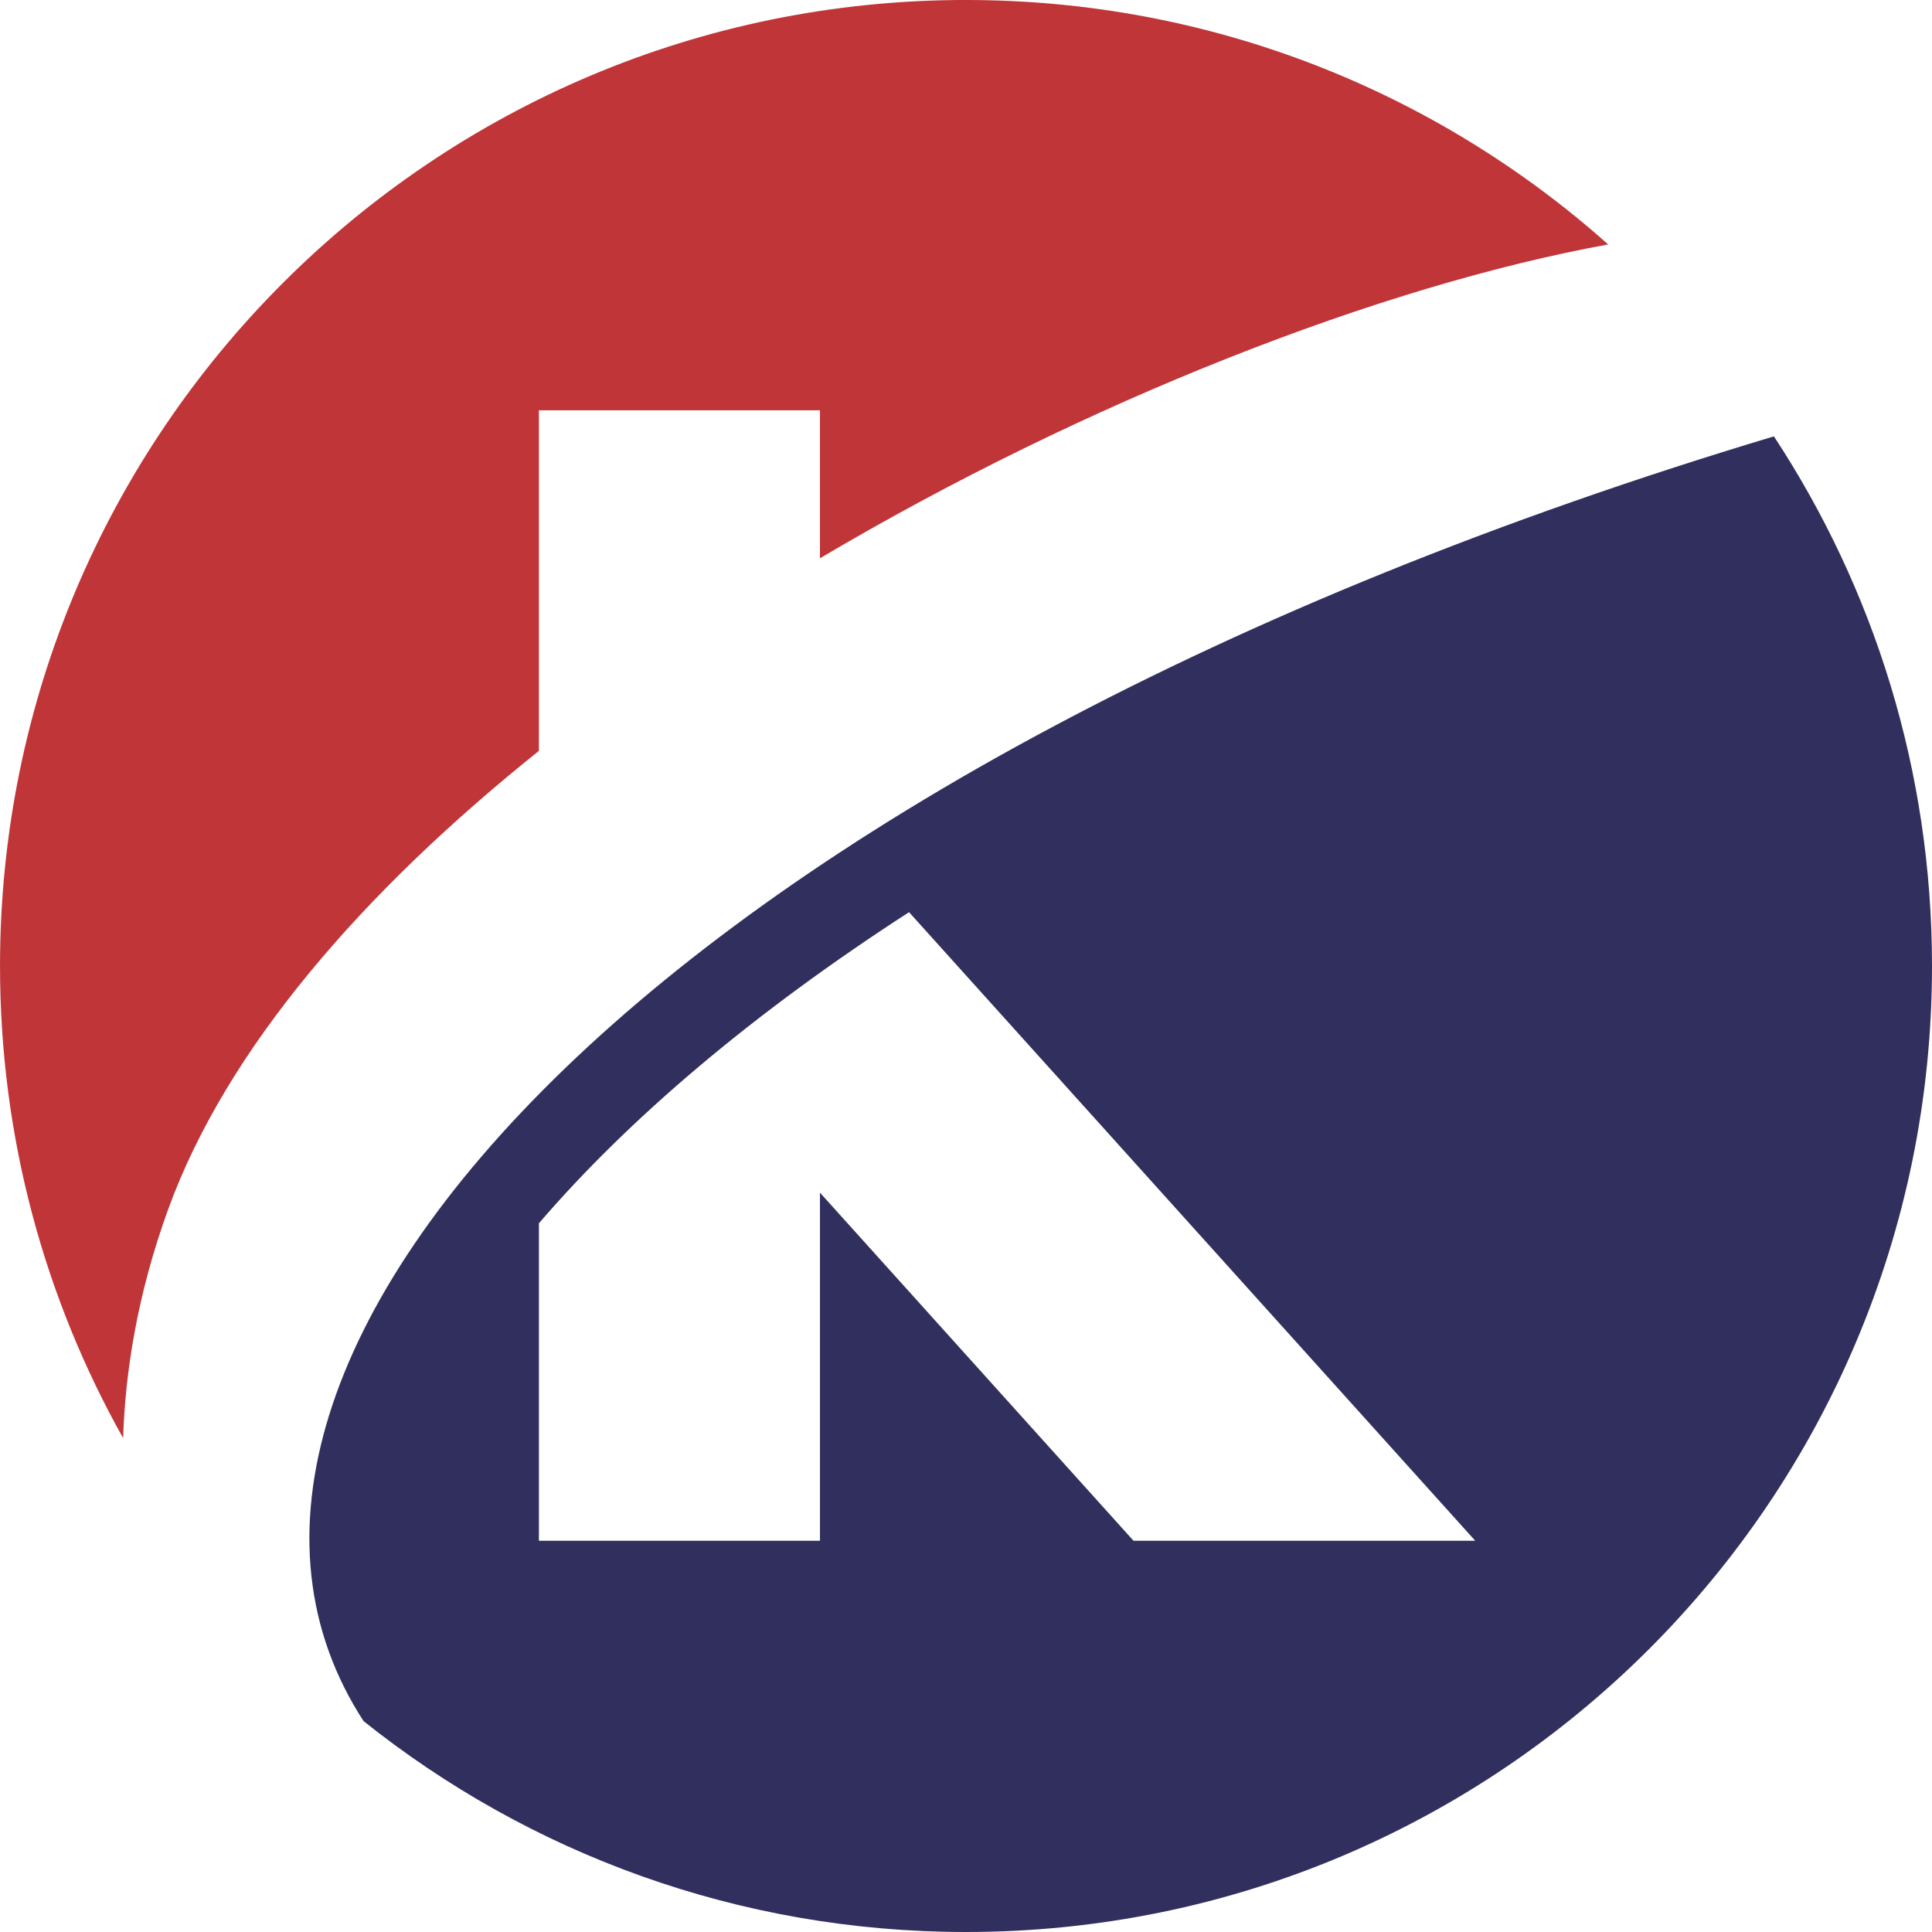 <?xml version="1.0" encoding="UTF-8"?>
<!DOCTYPE svg PUBLIC "-//W3C//DTD SVG 1.1//EN" "http://www.w3.org/Graphics/SVG/1.1/DTD/svg11.dtd">
<!-- Creator: CorelDRAW -->
<svg xmlns="http://www.w3.org/2000/svg" xml:space="preserve" width="10.16mm" height="10.16mm" version="1.1" style="shape-rendering:geometricPrecision; text-rendering:geometricPrecision; image-rendering:optimizeQuality; fill-rule:evenodd; clip-rule:evenodd"
viewBox="0 0 1016.02 1016.02"
 xmlns:xlink="http://www.w3.org/1999/xlink"
 xmlns:xodm="http://www.corel.com/coreldraw/odm/2003">
 <defs>
  <style type="text/css">
   <![CDATA[
    .fil0 {fill:#312F5D}
    .fil1 {fill:#C03538}
   ]]>
  </style>
 </defs>
 <g id="Слой_x0020_1">
  <g id="_1021714336">
   <path class="fil0" d="M932.88 229.47c52.55,79.99 83.14,175.68 83.14,278.54 0,280.57 -227.44,508.01 -508.01,508.01 -119.82,0 -229.93,-41.51 -316.8,-110.89 -123.18,-189.53 158.21,-500.54 741.67,-675.65l-0.01 0zm-454.83 250.22l297.77 330.59 -179.71 0 -164.9 -183.07 0 183.07 -147.8 0 0 -166.97c47.33,-55.07 112.59,-110.55 194.65,-163.61z"/>
   <path class="fil1" d="M508.01 0c129.66,0 247.96,48.6 337.73,128.55 -118.91,21.58 -274.27,82.05 -414.54,165.05l0 -77.83 -147.8 0 0 179.12c-91.79,73.44 -164.16,156.18 -195.03,241.26 -16.36,45.09 -22.55,86.02 -23.62,120.13 -41.21,-73.42 -64.74,-158.09 -64.74,-248.28 0,-280.57 227.44,-508.01 508.01,-508.01l0 0z"/>
  </g>
 </g>
</svg>
